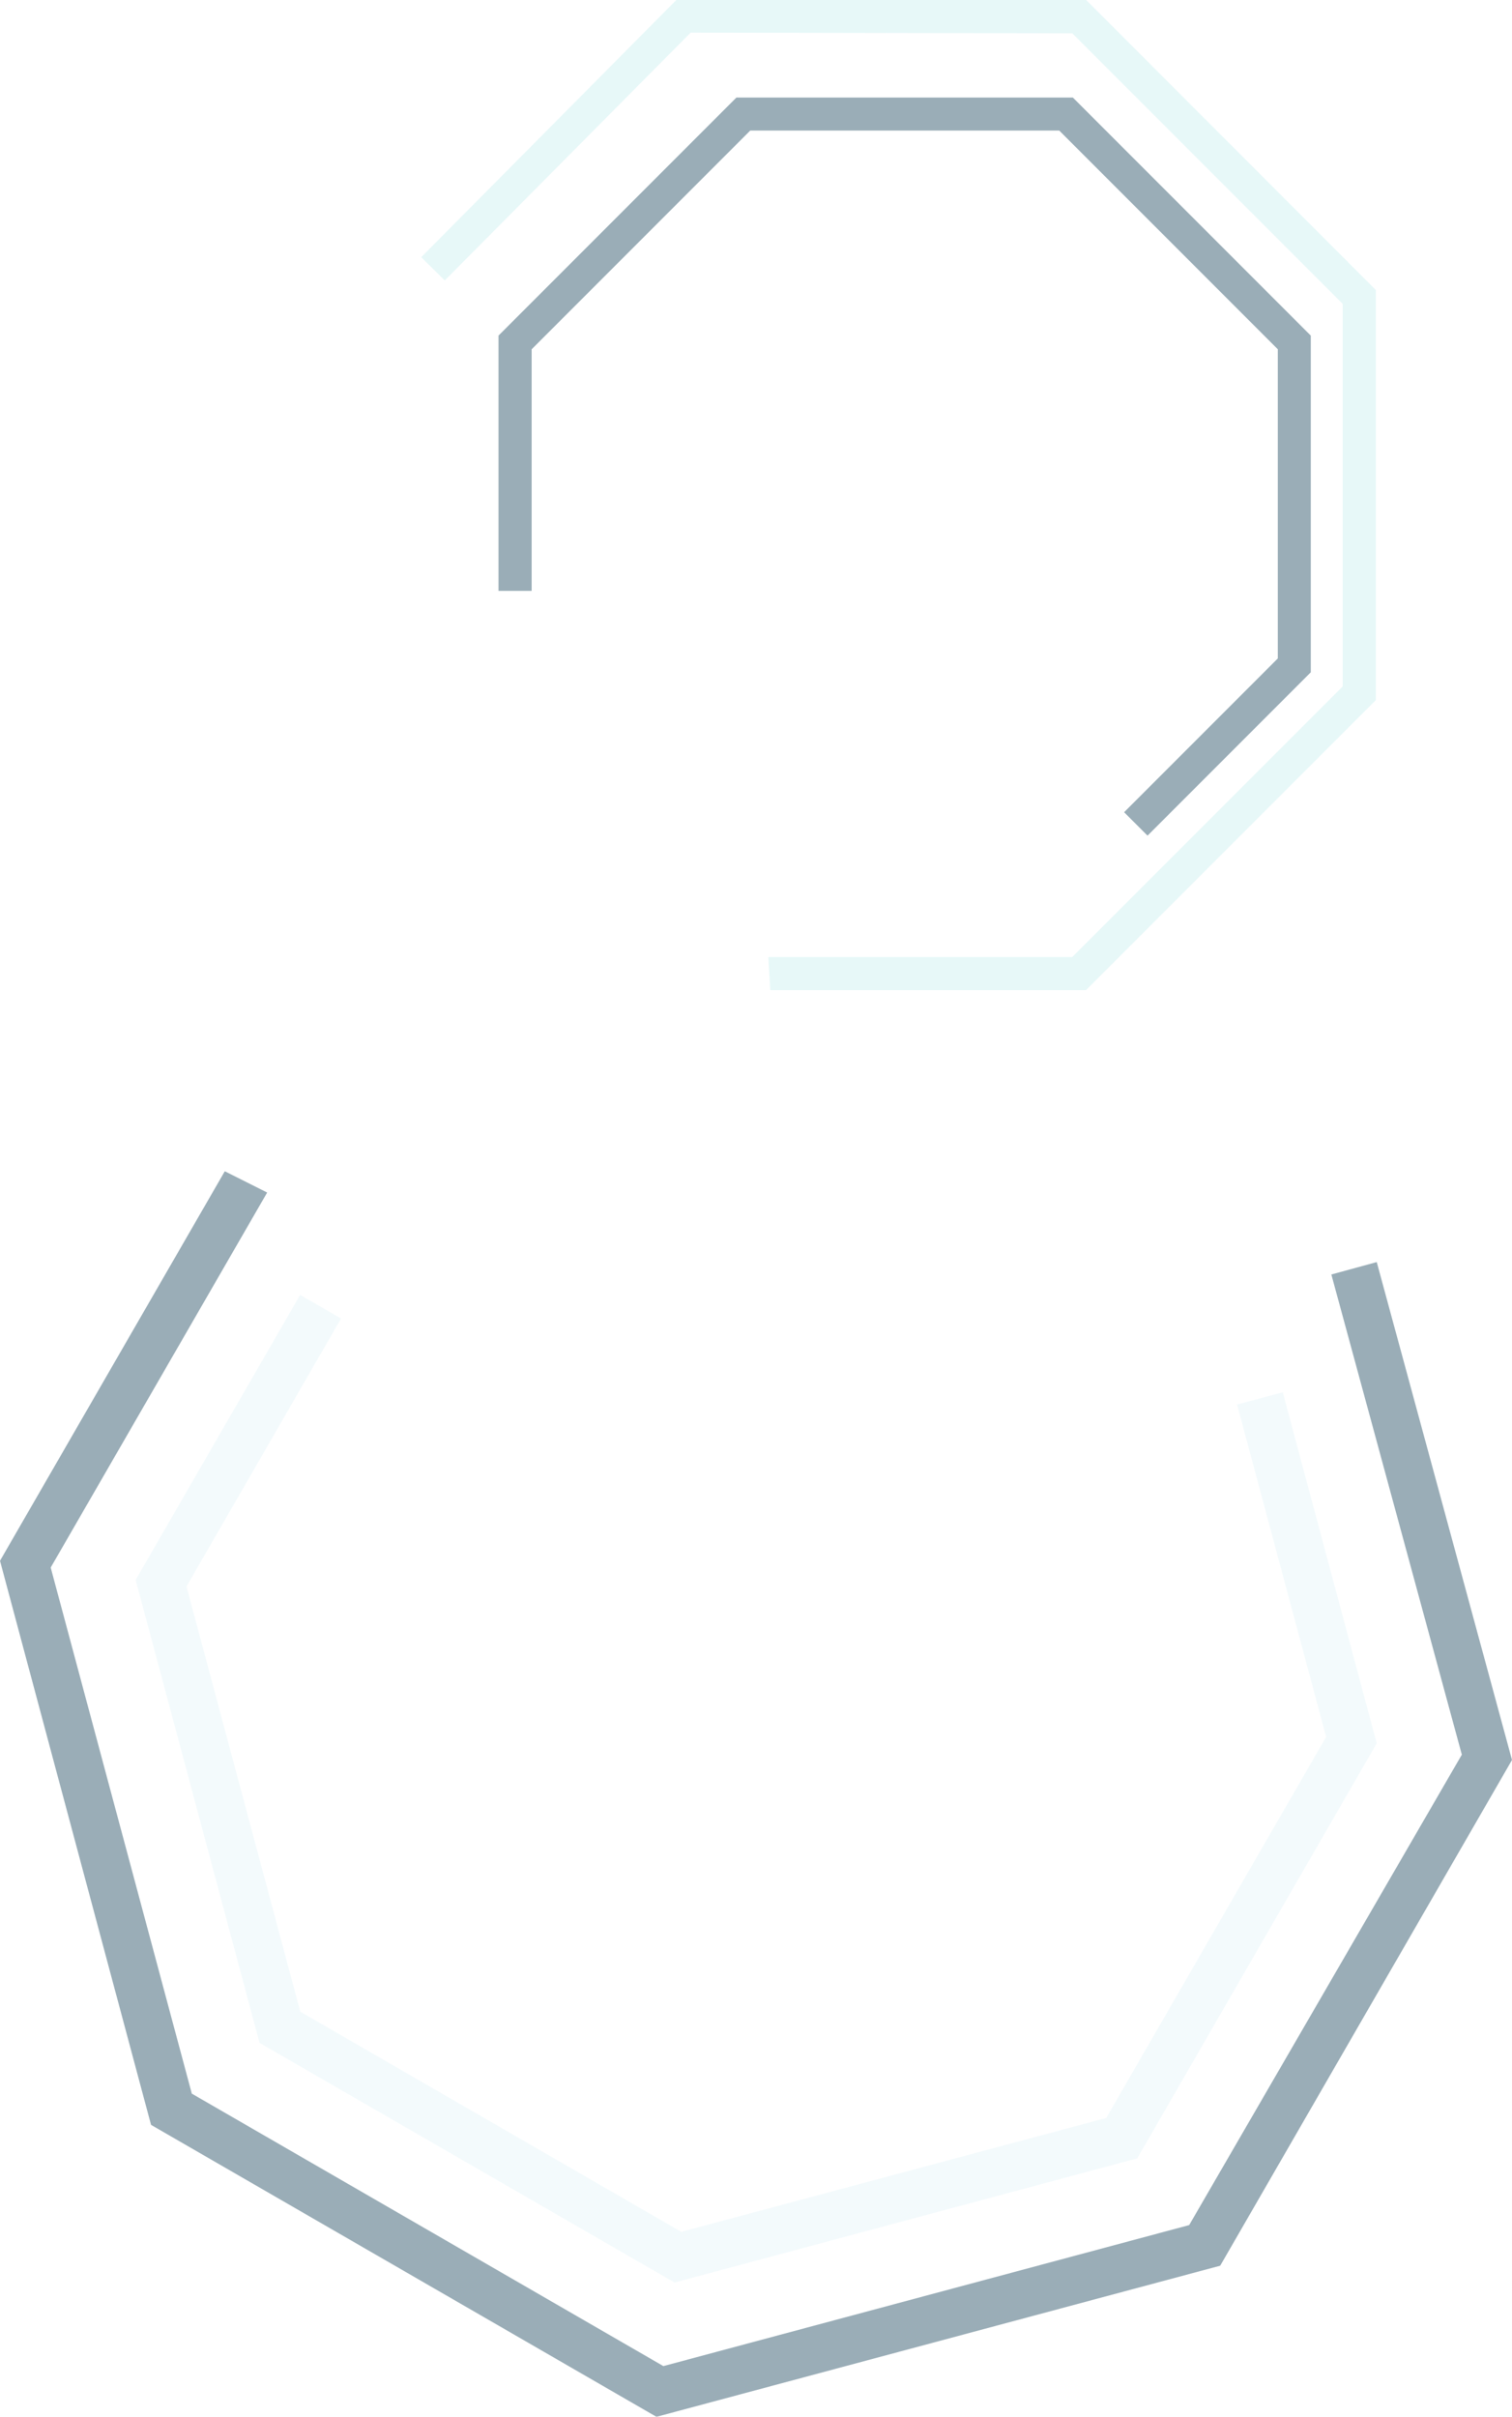 <?xml version="1.0" encoding="UTF-8"?> <svg xmlns="http://www.w3.org/2000/svg" id="Calque_1" data-name="Calque 1" viewBox="0 0 852.9 1362.5"><defs><style> .cls-1 { fill: #c4edee; } .cls-2 { opacity: .4; } .cls-3 { fill: #02324b; } .cls-4 { fill: #b5e3ef; } </style></defs><g id="Groupe_32" data-name="Groupe 32" class="cls-2"><g id="Groupe_30" data-name="Groupe 30"><path id="Tracé_25" data-name="Tracé 25" class="cls-1" d="m381.5,0l-143.9,145,13.3,13.1L389.6,18.4l215.3.4,152.5,152.5v215.7s-152.5,152.5-152.5,152.5h-171.5s1.1,18.7,1.1,18.7h178.1s163.5-163.5,163.5-163.5v-231.2L612.7,0h-231.2Z"></path></g><g id="Groupe_31" data-name="Groupe 31"><path id="Tracé_26" data-name="Tracé 26" class="cls-3" d="m299.9,196.9l123.3-123.3h174.3l123.3,123.3v174.3s-86.7,86.7-86.7,86.7l13.2,13.2,92.1-92.1v-189.8s-134.2-134.2-134.2-134.2h-189.8s-134.2,134.2-134.2,134.2v143.9h18.7v-136.1Z"></path></g></g><g id="Groupe_32-2" data-name="Groupe 32-2" class="cls-2"><g id="Groupe_30-2" data-name="Groupe 30-2"><path id="Tracé_25-2" data-name="Tracé 25-2" class="cls-3" d="m852.9,992.2l-76.3-280.7-25.6,7,73.6,270.7-153.8,265.2-296.6,79.5-266-153.6L28.6,883.7l122.1-211.4-23.9-12L0,879.9l85.2,318,285.1,164.6,318-85.2,164.6-285.1Z"></path></g><g id="Groupe_31-2" data-name="Groupe 31-2" class="cls-2"><path id="Tracé_26-2" data-name="Tracé 26-2" class="cls-4" d="m748.1,979.1l-124.1,214.9-239.7,64.2-214.9-124.1-64.2-239.7,87.2-151.1-23.1-13.3-92.8,160.7,69.9,261,234.1,135.1,261-70,135.1-234-53-197.9-25.8,6.9,50.2,187.2Z"></path></g></g></svg> 